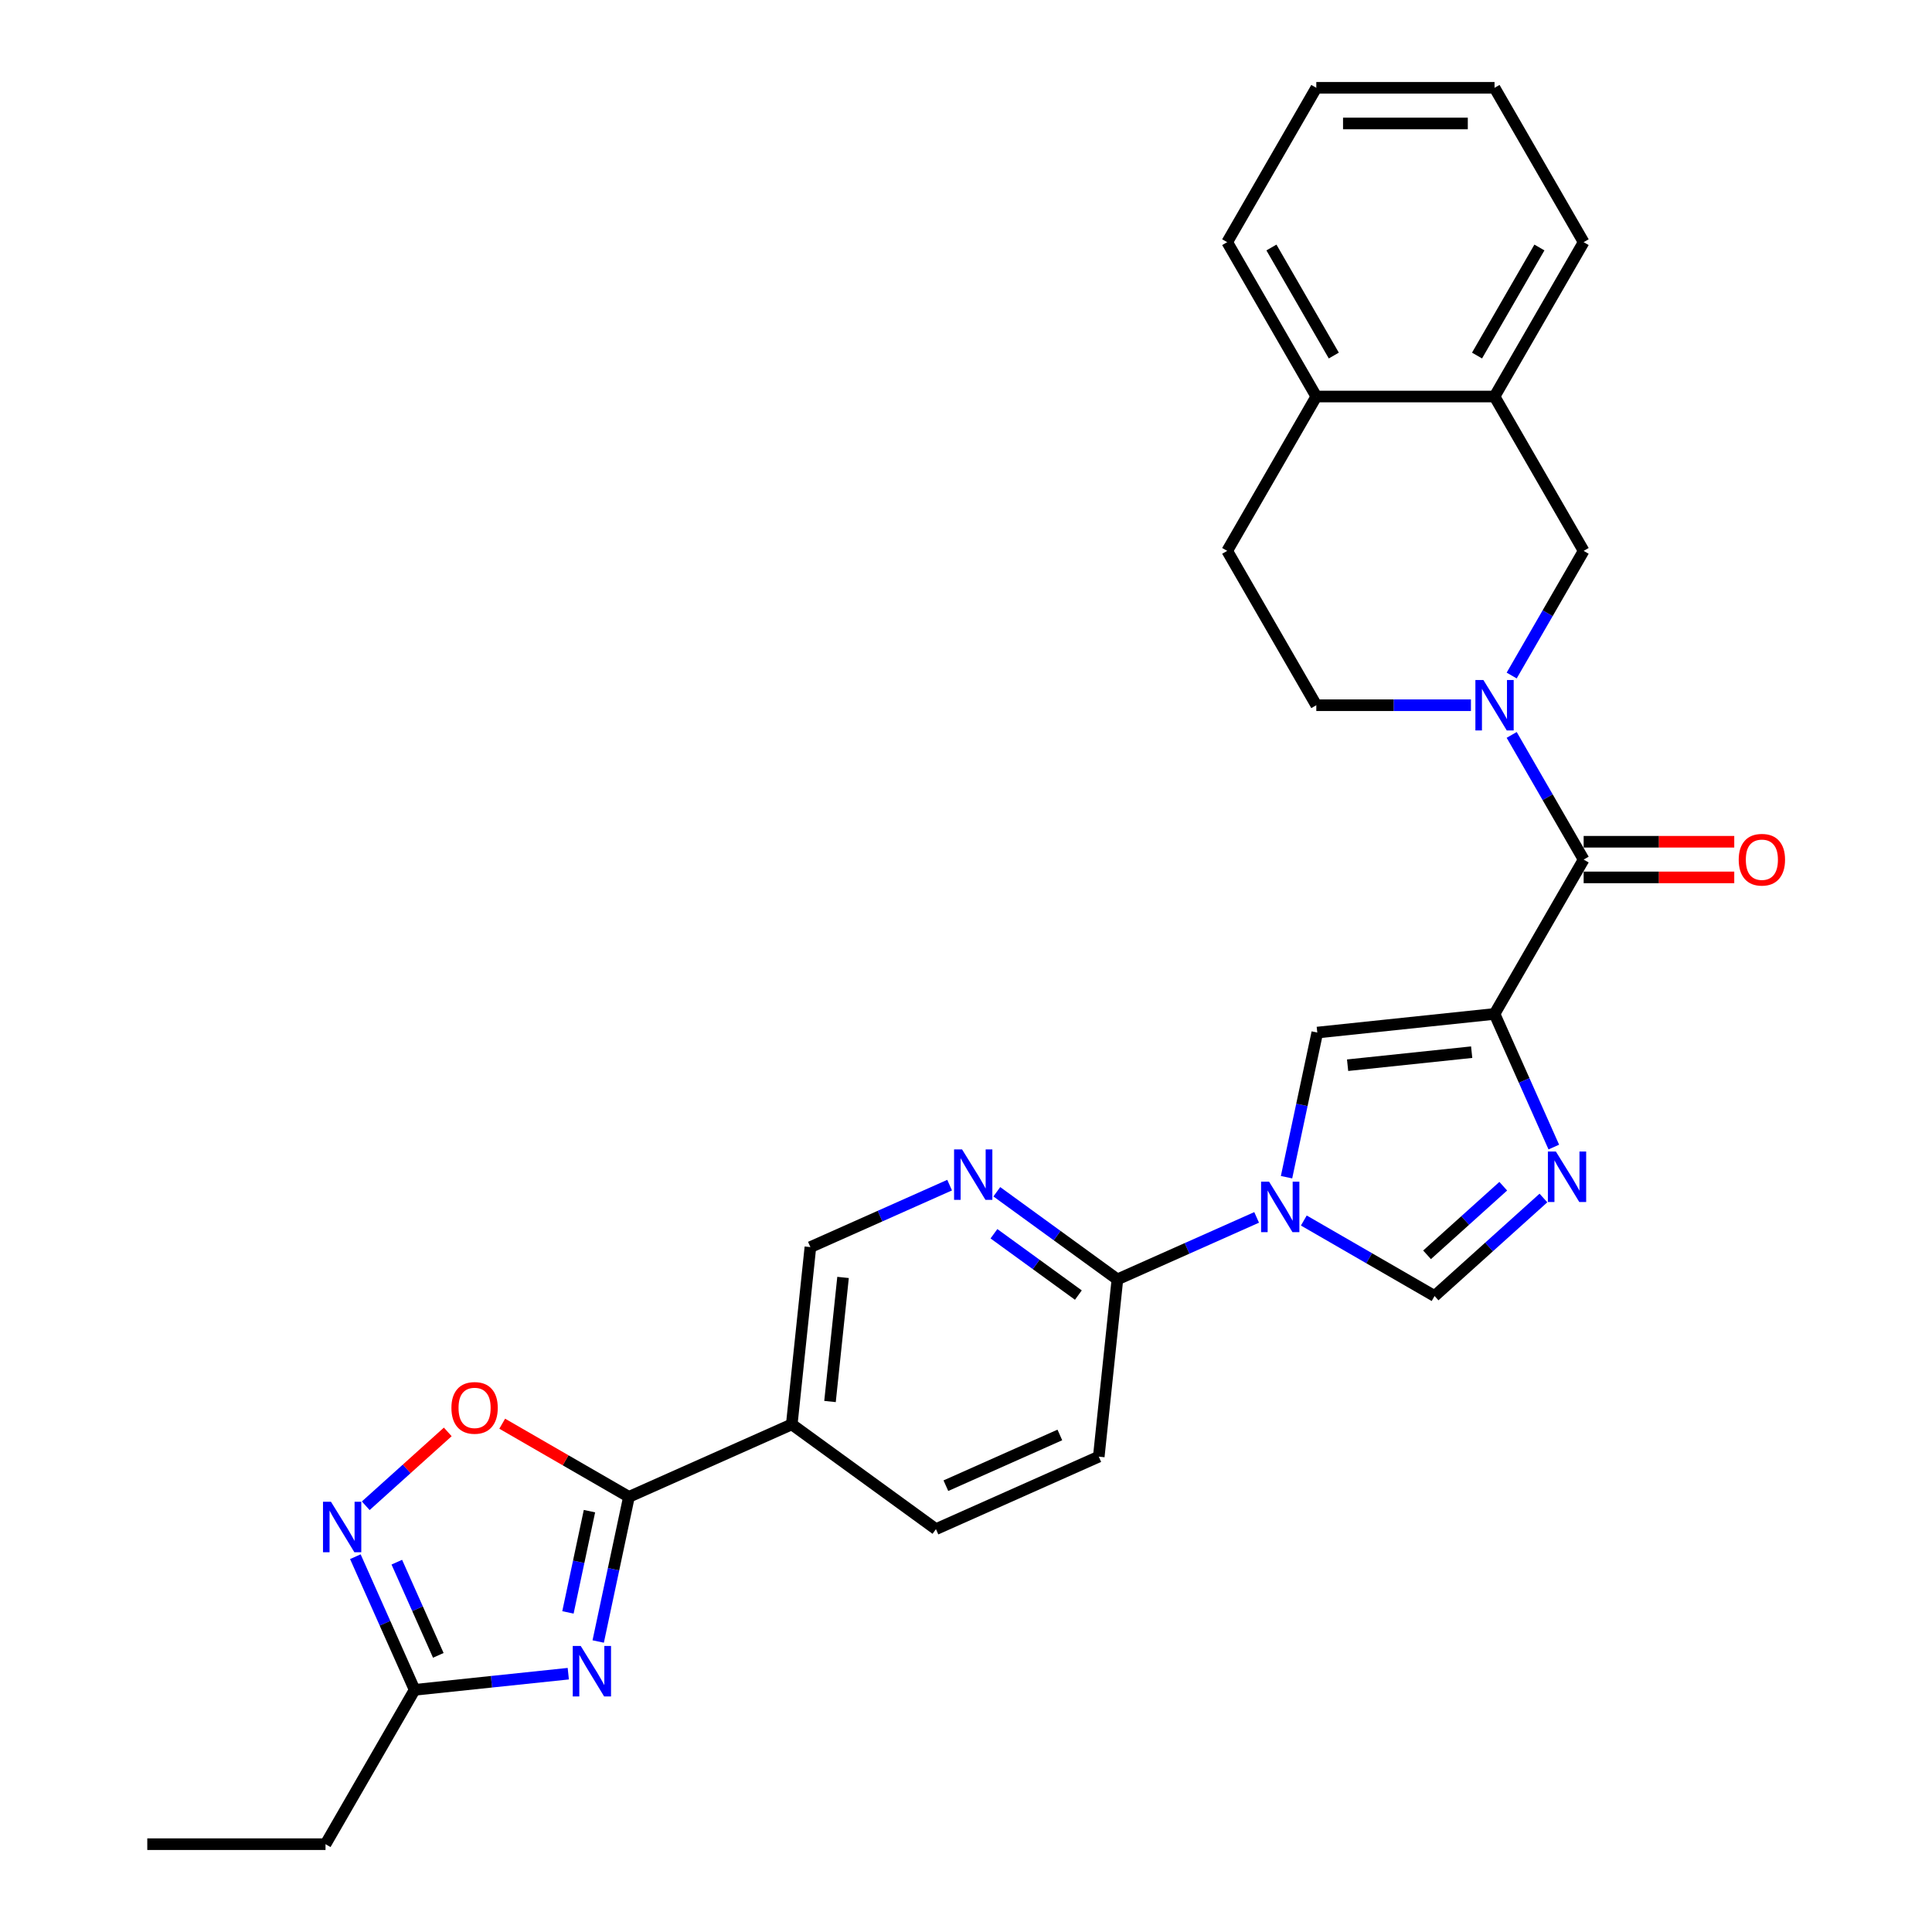 <?xml version='1.0' encoding='iso-8859-1'?>
<svg version='1.1' baseProfile='full'
              xmlns='http://www.w3.org/2000/svg'
                      xmlns:rdkit='http://www.rdkit.org/xml'
                      xmlns:xlink='http://www.w3.org/1999/xlink'
                  xml:space='preserve'
width='1000px' height='1000px' viewBox='0 0 1000 1000'>
<!-- END OF HEADER -->
<rect style='opacity:1.0;fill:#FFFFFF;stroke:none' width='1000' height='1000' x='0' y='0'> </rect>
<path class='bond-2' d='M 773.569,524.808 L 788.909,559.261' style='fill:none;fill-rule:evenodd;stroke:#000000;stroke-width:6px;stroke-linecap:butt;stroke-linejoin:miter;stroke-opacity:1' />
<path class='bond-2' d='M 788.909,559.261 L 804.249,593.715' style='fill:none;fill-rule:evenodd;stroke:#0000FF;stroke-width:6px;stroke-linecap:butt;stroke-linejoin:miter;stroke-opacity:1' />
<path class='bond-4' d='M 773.569,524.808 L 819.695,444.916' style='fill:none;fill-rule:evenodd;stroke:#000000;stroke-width:6px;stroke-linecap:butt;stroke-linejoin:miter;stroke-opacity:1' />
<path class='bond-6' d='M 773.569,524.808 L 681.823,534.451' style='fill:none;fill-rule:evenodd;stroke:#000000;stroke-width:6px;stroke-linecap:butt;stroke-linejoin:miter;stroke-opacity:1' />
<path class='bond-6' d='M 761.736,544.603 L 697.514,551.353' style='fill:none;fill-rule:evenodd;stroke:#000000;stroke-width:6px;stroke-linecap:butt;stroke-linejoin:miter;stroke-opacity:1' />
<path class='bond-0' d='M 665.91,609.317 L 673.866,571.884' style='fill:none;fill-rule:evenodd;stroke:#0000FF;stroke-width:6px;stroke-linecap:butt;stroke-linejoin:miter;stroke-opacity:1' />
<path class='bond-0' d='M 673.866,571.884 L 681.823,534.451' style='fill:none;fill-rule:evenodd;stroke:#000000;stroke-width:6px;stroke-linecap:butt;stroke-linejoin:miter;stroke-opacity:1' />
<path class='bond-10' d='M 650.429,630.124 L 614.398,646.166' style='fill:none;fill-rule:evenodd;stroke:#0000FF;stroke-width:6px;stroke-linecap:butt;stroke-linejoin:miter;stroke-opacity:1' />
<path class='bond-10' d='M 614.398,646.166 L 578.367,662.208' style='fill:none;fill-rule:evenodd;stroke:#000000;stroke-width:6px;stroke-linecap:butt;stroke-linejoin:miter;stroke-opacity:1' />
<path class='bond-29' d='M 674.857,631.738 L 708.696,651.275' style='fill:none;fill-rule:evenodd;stroke:#0000FF;stroke-width:6px;stroke-linecap:butt;stroke-linejoin:miter;stroke-opacity:1' />
<path class='bond-29' d='M 708.696,651.275 L 742.535,670.812' style='fill:none;fill-rule:evenodd;stroke:#000000;stroke-width:6px;stroke-linecap:butt;stroke-linejoin:miter;stroke-opacity:1' />
<path class='bond-1' d='M 309.626,849.641 L 317.582,812.208' style='fill:none;fill-rule:evenodd;stroke:#0000FF;stroke-width:6px;stroke-linecap:butt;stroke-linejoin:miter;stroke-opacity:1' />
<path class='bond-1' d='M 317.582,812.208 L 325.539,774.775' style='fill:none;fill-rule:evenodd;stroke:#000000;stroke-width:6px;stroke-linecap:butt;stroke-linejoin:miter;stroke-opacity:1' />
<path class='bond-1' d='M 293.965,834.575 L 299.535,808.372' style='fill:none;fill-rule:evenodd;stroke:#0000FF;stroke-width:6px;stroke-linecap:butt;stroke-linejoin:miter;stroke-opacity:1' />
<path class='bond-1' d='M 299.535,808.372 L 305.105,782.169' style='fill:none;fill-rule:evenodd;stroke:#000000;stroke-width:6px;stroke-linecap:butt;stroke-linejoin:miter;stroke-opacity:1' />
<path class='bond-11' d='M 294.145,866.294 L 254.379,870.474' style='fill:none;fill-rule:evenodd;stroke:#0000FF;stroke-width:6px;stroke-linecap:butt;stroke-linejoin:miter;stroke-opacity:1' />
<path class='bond-11' d='M 254.379,870.474 L 214.613,874.653' style='fill:none;fill-rule:evenodd;stroke:#000000;stroke-width:6px;stroke-linecap:butt;stroke-linejoin:miter;stroke-opacity:1' />
<path class='bond-7' d='M 798.877,620.081 L 770.706,645.447' style='fill:none;fill-rule:evenodd;stroke:#0000FF;stroke-width:6px;stroke-linecap:butt;stroke-linejoin:miter;stroke-opacity:1' />
<path class='bond-7' d='M 770.706,645.447 L 742.535,670.812' style='fill:none;fill-rule:evenodd;stroke:#000000;stroke-width:6px;stroke-linecap:butt;stroke-linejoin:miter;stroke-opacity:1' />
<path class='bond-7' d='M 778.08,613.98 L 758.361,631.735' style='fill:none;fill-rule:evenodd;stroke:#0000FF;stroke-width:6px;stroke-linecap:butt;stroke-linejoin:miter;stroke-opacity:1' />
<path class='bond-7' d='M 758.361,631.735 L 738.641,649.491' style='fill:none;fill-rule:evenodd;stroke:#000000;stroke-width:6px;stroke-linecap:butt;stroke-linejoin:miter;stroke-opacity:1' />
<path class='bond-3' d='M 782.443,380.392 L 801.069,412.654' style='fill:none;fill-rule:evenodd;stroke:#0000FF;stroke-width:6px;stroke-linecap:butt;stroke-linejoin:miter;stroke-opacity:1' />
<path class='bond-3' d='M 801.069,412.654 L 819.695,444.916' style='fill:none;fill-rule:evenodd;stroke:#000000;stroke-width:6px;stroke-linecap:butt;stroke-linejoin:miter;stroke-opacity:1' />
<path class='bond-14' d='M 782.443,349.654 L 801.069,317.393' style='fill:none;fill-rule:evenodd;stroke:#0000FF;stroke-width:6px;stroke-linecap:butt;stroke-linejoin:miter;stroke-opacity:1' />
<path class='bond-14' d='M 801.069,317.393 L 819.695,285.131' style='fill:none;fill-rule:evenodd;stroke:#000000;stroke-width:6px;stroke-linecap:butt;stroke-linejoin:miter;stroke-opacity:1' />
<path class='bond-17' d='M 761.355,365.023 L 721.336,365.023' style='fill:none;fill-rule:evenodd;stroke:#0000FF;stroke-width:6px;stroke-linecap:butt;stroke-linejoin:miter;stroke-opacity:1' />
<path class='bond-17' d='M 721.336,365.023 L 681.318,365.023' style='fill:none;fill-rule:evenodd;stroke:#000000;stroke-width:6px;stroke-linecap:butt;stroke-linejoin:miter;stroke-opacity:1' />
<path class='bond-18' d='M 819.695,454.141 L 858.671,454.141' style='fill:none;fill-rule:evenodd;stroke:#000000;stroke-width:6px;stroke-linecap:butt;stroke-linejoin:miter;stroke-opacity:1' />
<path class='bond-18' d='M 858.671,454.141 L 897.648,454.141' style='fill:none;fill-rule:evenodd;stroke:#FF0000;stroke-width:6px;stroke-linecap:butt;stroke-linejoin:miter;stroke-opacity:1' />
<path class='bond-18' d='M 819.695,435.69 L 858.671,435.69' style='fill:none;fill-rule:evenodd;stroke:#000000;stroke-width:6px;stroke-linecap:butt;stroke-linejoin:miter;stroke-opacity:1' />
<path class='bond-18' d='M 858.671,435.69 L 897.648,435.69' style='fill:none;fill-rule:evenodd;stroke:#FF0000;stroke-width:6px;stroke-linecap:butt;stroke-linejoin:miter;stroke-opacity:1' />
<path class='bond-5' d='M 325.539,774.775 L 409.815,737.253' style='fill:none;fill-rule:evenodd;stroke:#000000;stroke-width:6px;stroke-linecap:butt;stroke-linejoin:miter;stroke-opacity:1' />
<path class='bond-9' d='M 325.539,774.775 L 292.742,755.84' style='fill:none;fill-rule:evenodd;stroke:#000000;stroke-width:6px;stroke-linecap:butt;stroke-linejoin:miter;stroke-opacity:1' />
<path class='bond-9' d='M 292.742,755.84 L 259.946,736.904' style='fill:none;fill-rule:evenodd;stroke:#FF0000;stroke-width:6px;stroke-linecap:butt;stroke-linejoin:miter;stroke-opacity:1' />
<path class='bond-8' d='M 189.305,779.38 L 210.532,760.267' style='fill:none;fill-rule:evenodd;stroke:#0000FF;stroke-width:6px;stroke-linecap:butt;stroke-linejoin:miter;stroke-opacity:1' />
<path class='bond-8' d='M 210.532,760.267 L 231.759,741.154' style='fill:none;fill-rule:evenodd;stroke:#FF0000;stroke-width:6px;stroke-linecap:butt;stroke-linejoin:miter;stroke-opacity:1' />
<path class='bond-33' d='M 183.933,805.746 L 199.273,840.2' style='fill:none;fill-rule:evenodd;stroke:#0000FF;stroke-width:6px;stroke-linecap:butt;stroke-linejoin:miter;stroke-opacity:1' />
<path class='bond-33' d='M 199.273,840.2 L 214.613,874.653' style='fill:none;fill-rule:evenodd;stroke:#000000;stroke-width:6px;stroke-linecap:butt;stroke-linejoin:miter;stroke-opacity:1' />
<path class='bond-33' d='M 205.39,808.578 L 216.128,832.695' style='fill:none;fill-rule:evenodd;stroke:#0000FF;stroke-width:6px;stroke-linecap:butt;stroke-linejoin:miter;stroke-opacity:1' />
<path class='bond-33' d='M 216.128,832.695 L 226.866,856.813' style='fill:none;fill-rule:evenodd;stroke:#000000;stroke-width:6px;stroke-linecap:butt;stroke-linejoin:miter;stroke-opacity:1' />
<path class='bond-13' d='M 578.367,662.208 L 547.157,639.533' style='fill:none;fill-rule:evenodd;stroke:#000000;stroke-width:6px;stroke-linecap:butt;stroke-linejoin:miter;stroke-opacity:1' />
<path class='bond-13' d='M 547.157,639.533 L 515.948,616.858' style='fill:none;fill-rule:evenodd;stroke:#0000FF;stroke-width:6px;stroke-linecap:butt;stroke-linejoin:miter;stroke-opacity:1' />
<path class='bond-13' d='M 558.159,670.333 L 536.313,654.46' style='fill:none;fill-rule:evenodd;stroke:#000000;stroke-width:6px;stroke-linecap:butt;stroke-linejoin:miter;stroke-opacity:1' />
<path class='bond-13' d='M 536.313,654.46 L 514.466,638.587' style='fill:none;fill-rule:evenodd;stroke:#0000FF;stroke-width:6px;stroke-linecap:butt;stroke-linejoin:miter;stroke-opacity:1' />
<path class='bond-21' d='M 578.367,662.208 L 568.724,753.955' style='fill:none;fill-rule:evenodd;stroke:#000000;stroke-width:6px;stroke-linecap:butt;stroke-linejoin:miter;stroke-opacity:1' />
<path class='bond-23' d='M 214.613,874.653 L 168.487,954.545' style='fill:none;fill-rule:evenodd;stroke:#000000;stroke-width:6px;stroke-linecap:butt;stroke-linejoin:miter;stroke-opacity:1' />
<path class='bond-12' d='M 409.815,737.253 L 484.448,791.477' style='fill:none;fill-rule:evenodd;stroke:#000000;stroke-width:6px;stroke-linecap:butt;stroke-linejoin:miter;stroke-opacity:1' />
<path class='bond-30' d='M 409.815,737.253 L 419.458,645.506' style='fill:none;fill-rule:evenodd;stroke:#000000;stroke-width:6px;stroke-linecap:butt;stroke-linejoin:miter;stroke-opacity:1' />
<path class='bond-30' d='M 429.611,725.419 L 436.361,661.197' style='fill:none;fill-rule:evenodd;stroke:#000000;stroke-width:6px;stroke-linecap:butt;stroke-linejoin:miter;stroke-opacity:1' />
<path class='bond-16' d='M 491.52,613.422 L 455.489,629.464' style='fill:none;fill-rule:evenodd;stroke:#0000FF;stroke-width:6px;stroke-linecap:butt;stroke-linejoin:miter;stroke-opacity:1' />
<path class='bond-16' d='M 455.489,629.464 L 419.458,645.506' style='fill:none;fill-rule:evenodd;stroke:#000000;stroke-width:6px;stroke-linecap:butt;stroke-linejoin:miter;stroke-opacity:1' />
<path class='bond-15' d='M 819.695,285.131 L 773.569,205.239' style='fill:none;fill-rule:evenodd;stroke:#000000;stroke-width:6px;stroke-linecap:butt;stroke-linejoin:miter;stroke-opacity:1' />
<path class='bond-24' d='M 773.569,205.239 L 819.695,125.347' style='fill:none;fill-rule:evenodd;stroke:#000000;stroke-width:6px;stroke-linecap:butt;stroke-linejoin:miter;stroke-opacity:1' />
<path class='bond-24' d='M 764.51,184.03 L 796.798,128.105' style='fill:none;fill-rule:evenodd;stroke:#000000;stroke-width:6px;stroke-linecap:butt;stroke-linejoin:miter;stroke-opacity:1' />
<path class='bond-31' d='M 773.569,205.239 L 681.318,205.239' style='fill:none;fill-rule:evenodd;stroke:#000000;stroke-width:6px;stroke-linecap:butt;stroke-linejoin:miter;stroke-opacity:1' />
<path class='bond-22' d='M 681.318,365.023 L 635.192,285.131' style='fill:none;fill-rule:evenodd;stroke:#000000;stroke-width:6px;stroke-linecap:butt;stroke-linejoin:miter;stroke-opacity:1' />
<path class='bond-19' d='M 484.448,791.477 L 568.724,753.955' style='fill:none;fill-rule:evenodd;stroke:#000000;stroke-width:6px;stroke-linecap:butt;stroke-linejoin:miter;stroke-opacity:1' />
<path class='bond-19' d='M 489.585,768.993 L 548.578,742.728' style='fill:none;fill-rule:evenodd;stroke:#000000;stroke-width:6px;stroke-linecap:butt;stroke-linejoin:miter;stroke-opacity:1' />
<path class='bond-20' d='M 681.318,205.239 L 635.192,285.131' style='fill:none;fill-rule:evenodd;stroke:#000000;stroke-width:6px;stroke-linecap:butt;stroke-linejoin:miter;stroke-opacity:1' />
<path class='bond-25' d='M 681.318,205.239 L 635.192,125.347' style='fill:none;fill-rule:evenodd;stroke:#000000;stroke-width:6px;stroke-linecap:butt;stroke-linejoin:miter;stroke-opacity:1' />
<path class='bond-25' d='M 690.377,184.03 L 658.089,128.105' style='fill:none;fill-rule:evenodd;stroke:#000000;stroke-width:6px;stroke-linecap:butt;stroke-linejoin:miter;stroke-opacity:1' />
<path class='bond-26' d='M 168.487,954.545 L 76.235,954.545' style='fill:none;fill-rule:evenodd;stroke:#000000;stroke-width:6px;stroke-linecap:butt;stroke-linejoin:miter;stroke-opacity:1' />
<path class='bond-27' d='M 819.695,125.347 L 773.569,45.455' style='fill:none;fill-rule:evenodd;stroke:#000000;stroke-width:6px;stroke-linecap:butt;stroke-linejoin:miter;stroke-opacity:1' />
<path class='bond-28' d='M 635.192,125.347 L 681.318,45.455' style='fill:none;fill-rule:evenodd;stroke:#000000;stroke-width:6px;stroke-linecap:butt;stroke-linejoin:miter;stroke-opacity:1' />
<path class='bond-32' d='M 773.569,45.455 L 681.318,45.455' style='fill:none;fill-rule:evenodd;stroke:#000000;stroke-width:6px;stroke-linecap:butt;stroke-linejoin:miter;stroke-opacity:1' />
<path class='bond-32' d='M 759.732,63.905 L 695.155,63.905' style='fill:none;fill-rule:evenodd;stroke:#000000;stroke-width:6px;stroke-linecap:butt;stroke-linejoin:miter;stroke-opacity:1' />
<path  class='atom-1' d='M 656.868 611.623
L 665.429 625.461
Q 666.278 626.827, 667.643 629.299
Q 669.008 631.771, 669.082 631.919
L 669.082 611.623
L 672.551 611.623
L 672.551 637.749
L 668.971 637.749
L 659.783 622.62
Q 658.713 620.849, 657.569 618.819
Q 656.462 616.79, 656.13 616.162
L 656.13 637.749
L 652.735 637.749
L 652.735 611.623
L 656.868 611.623
' fill='#0000FF'/>
<path  class='atom-2' d='M 300.584 851.948
L 309.145 865.785
Q 309.993 867.151, 311.359 869.623
Q 312.724 872.095, 312.798 872.243
L 312.798 851.948
L 316.267 851.948
L 316.267 878.073
L 312.687 878.073
L 303.499 862.944
Q 302.429 861.173, 301.285 859.143
Q 300.178 857.114, 299.846 856.486
L 299.846 878.073
L 296.451 878.073
L 296.451 851.948
L 300.584 851.948
' fill='#0000FF'/>
<path  class='atom-3' d='M 805.316 596.021
L 813.877 609.859
Q 814.726 611.224, 816.091 613.696
Q 817.457 616.169, 817.531 616.316
L 817.531 596.021
L 820.999 596.021
L 820.999 622.147
L 817.42 622.147
L 808.232 607.017
Q 807.161 605.246, 806.018 603.217
Q 804.911 601.187, 804.578 600.56
L 804.578 622.147
L 801.184 622.147
L 801.184 596.021
L 805.316 596.021
' fill='#0000FF'/>
<path  class='atom-4' d='M 767.794 351.961
L 776.355 365.798
Q 777.204 367.164, 778.569 369.636
Q 779.935 372.108, 780.008 372.256
L 780.008 351.961
L 783.477 351.961
L 783.477 378.086
L 779.898 378.086
L 770.709 362.957
Q 769.639 361.186, 768.495 359.156
Q 767.388 357.127, 767.056 356.499
L 767.056 378.086
L 763.661 378.086
L 763.661 351.961
L 767.794 351.961
' fill='#0000FF'/>
<path  class='atom-9' d='M 171.315 777.314
L 179.876 791.152
Q 180.725 792.517, 182.09 794.99
Q 183.456 797.462, 183.53 797.61
L 183.53 777.314
L 186.998 777.314
L 186.998 803.44
L 183.419 803.44
L 174.231 788.311
Q 173.161 786.54, 172.017 784.51
Q 170.91 782.481, 170.577 781.853
L 170.577 803.44
L 167.183 803.44
L 167.183 777.314
L 171.315 777.314
' fill='#0000FF'/>
<path  class='atom-10' d='M 233.654 728.723
Q 233.654 722.45, 236.754 718.944
Q 239.853 715.438, 245.647 715.438
Q 251.44 715.438, 254.54 718.944
Q 257.639 722.45, 257.639 728.723
Q 257.639 735.07, 254.503 738.686
Q 251.366 742.265, 245.647 742.265
Q 239.89 742.265, 236.754 738.686
Q 233.654 735.107, 233.654 728.723
M 245.647 739.313
Q 249.632 739.313, 251.772 736.656
Q 253.949 733.963, 253.949 728.723
Q 253.949 723.594, 251.772 721.01
Q 249.632 718.391, 245.647 718.391
Q 241.661 718.391, 239.484 720.974
Q 237.344 723.557, 237.344 728.723
Q 237.344 733.999, 239.484 736.656
Q 241.661 739.313, 245.647 739.313
' fill='#FF0000'/>
<path  class='atom-14' d='M 497.959 594.921
L 506.52 608.759
Q 507.369 610.125, 508.734 612.597
Q 510.099 615.069, 510.173 615.217
L 510.173 594.921
L 513.642 594.921
L 513.642 621.047
L 510.062 621.047
L 500.874 605.918
Q 499.804 604.147, 498.66 602.117
Q 497.553 600.088, 497.221 599.46
L 497.221 621.047
L 493.826 621.047
L 493.826 594.921
L 497.959 594.921
' fill='#0000FF'/>
<path  class='atom-19' d='M 899.954 444.989
Q 899.954 438.716, 903.054 435.211
Q 906.153 431.705, 911.947 431.705
Q 917.74 431.705, 920.84 435.211
Q 923.939 438.716, 923.939 444.989
Q 923.939 451.336, 920.803 454.953
Q 917.666 458.532, 911.947 458.532
Q 906.19 458.532, 903.054 454.953
Q 899.954 451.373, 899.954 444.989
M 911.947 455.58
Q 915.932 455.58, 918.072 452.923
Q 920.249 450.229, 920.249 444.989
Q 920.249 439.86, 918.072 437.277
Q 915.932 434.657, 911.947 434.657
Q 907.961 434.657, 905.784 437.24
Q 903.644 439.823, 903.644 444.989
Q 903.644 450.266, 905.784 452.923
Q 907.961 455.58, 911.947 455.58
' fill='#FF0000'/>
</svg>
